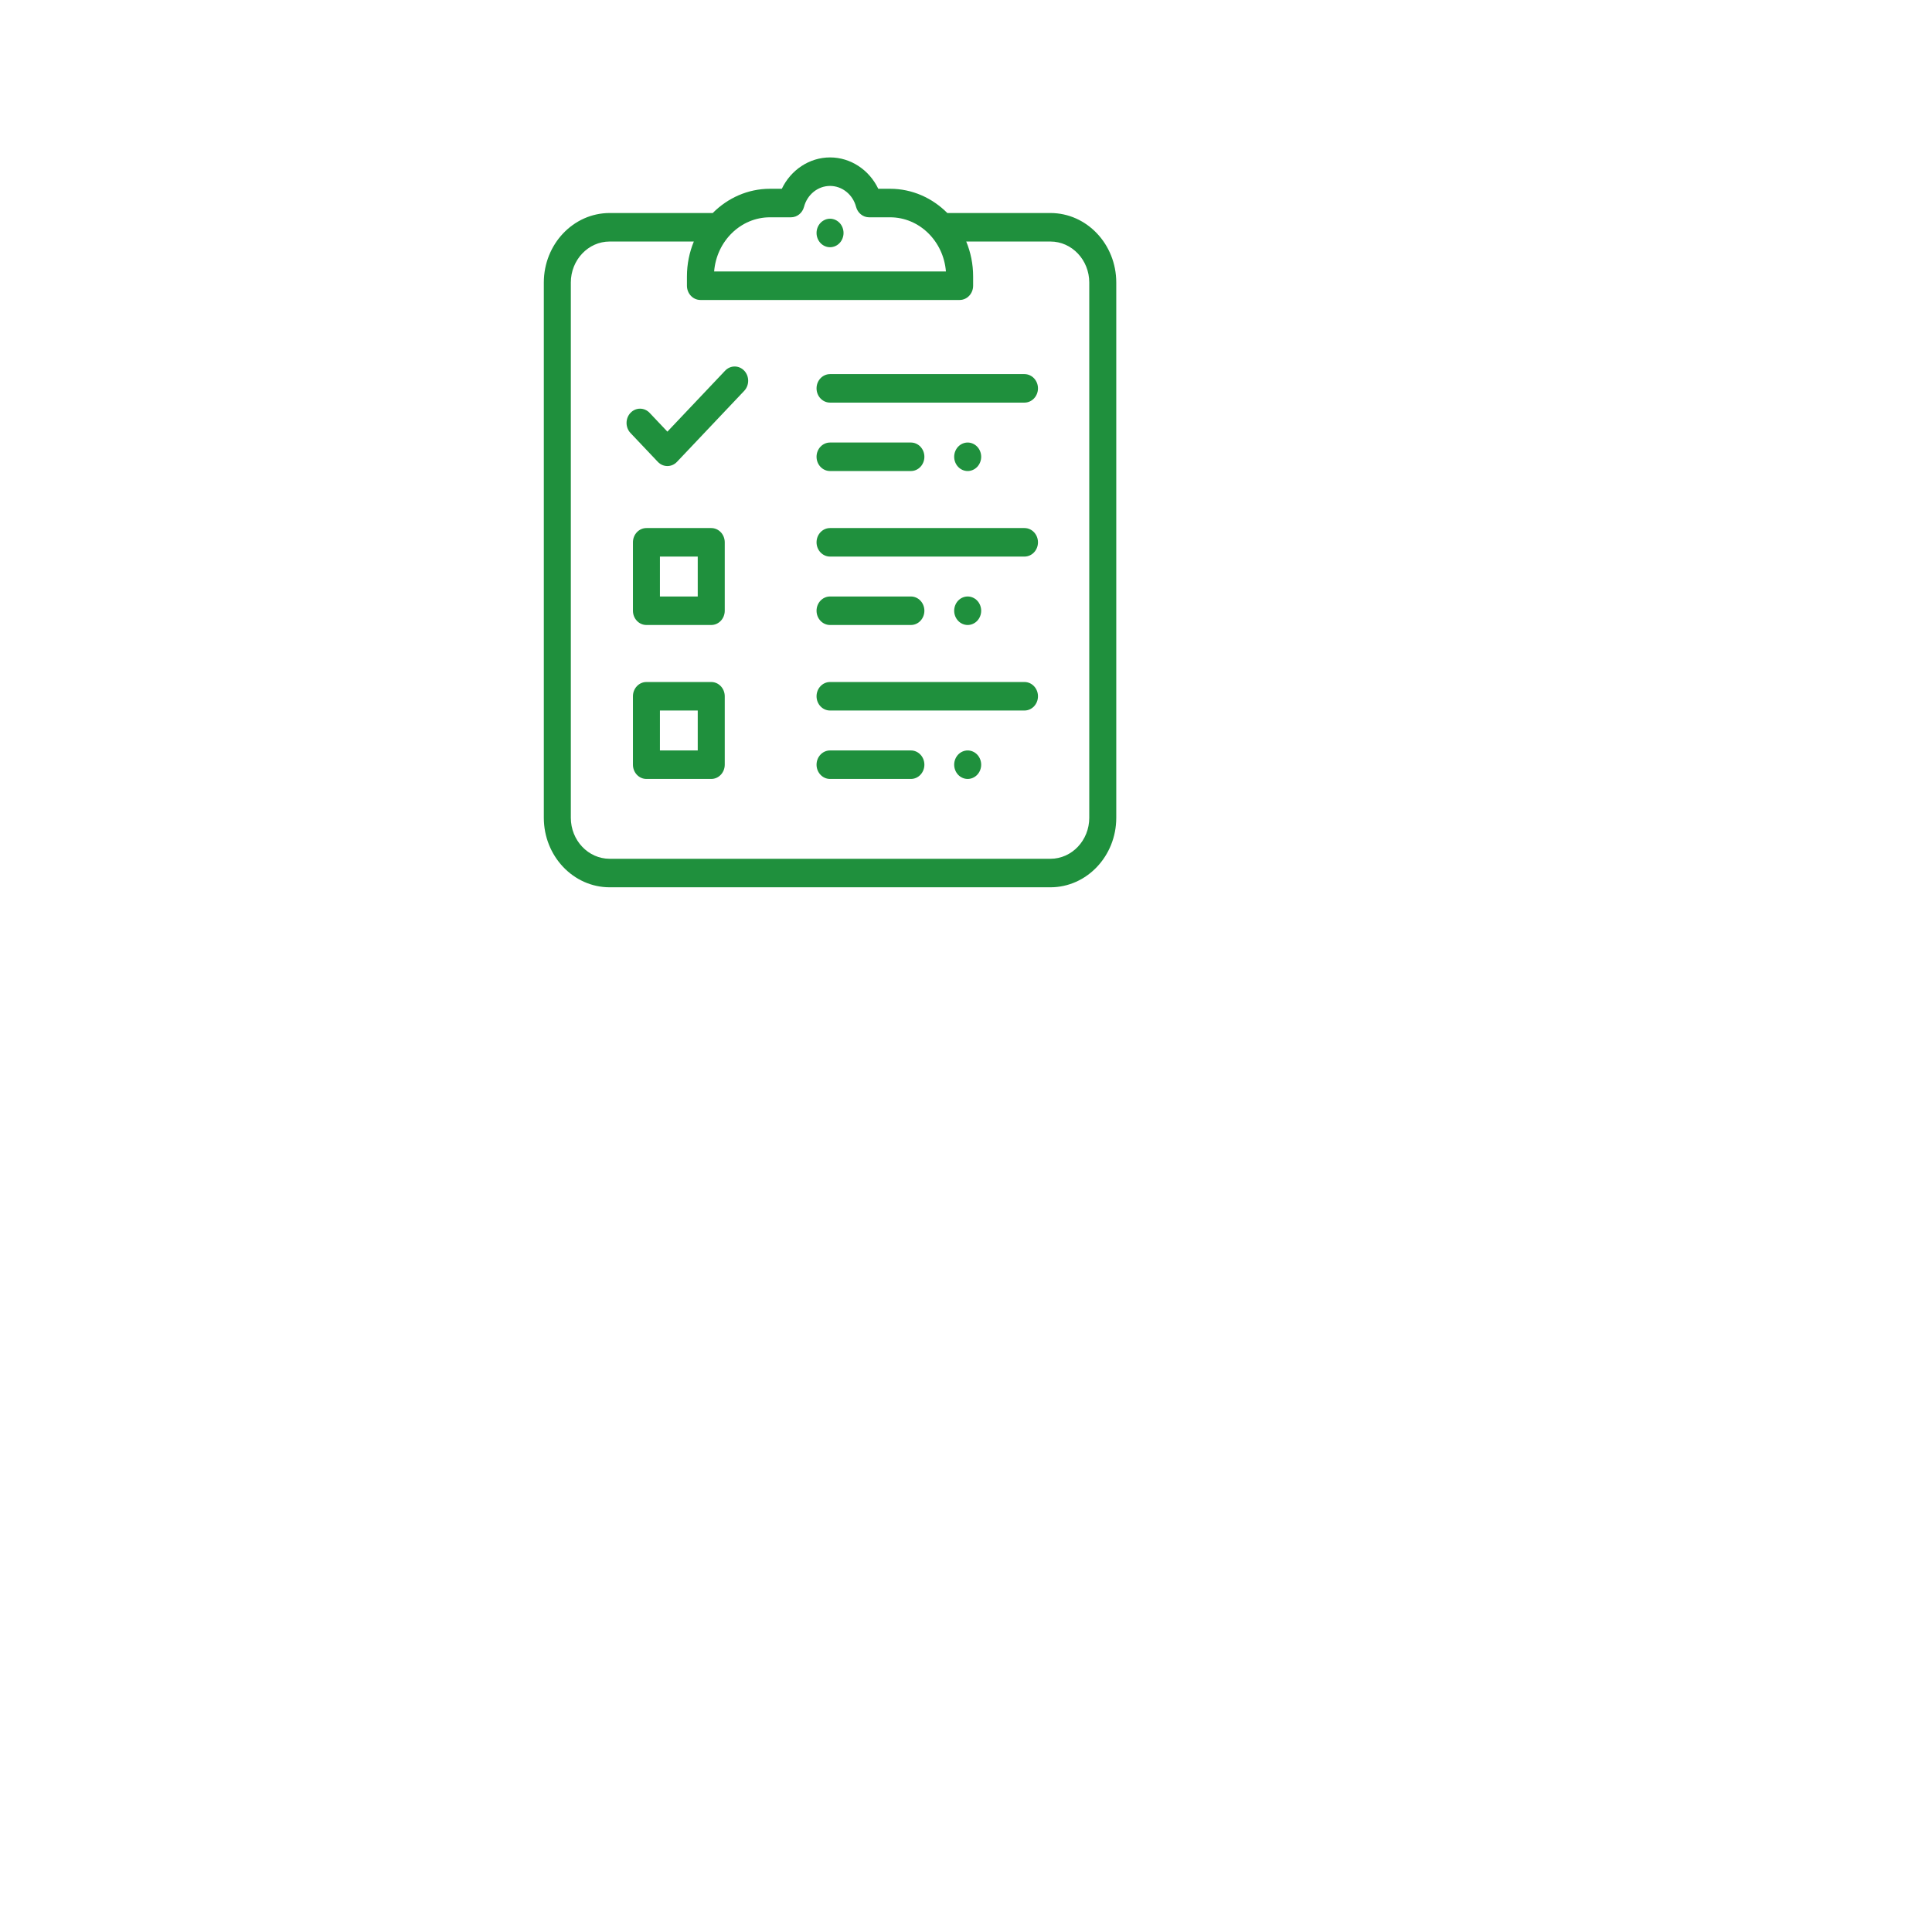 <?xml version="1.0" encoding="UTF-8"?> <svg xmlns="http://www.w3.org/2000/svg" width="135" height="135" viewBox="0 0 135 135" fill="none"> <g filter="url(#filter0_d)"> <circle cx="57.5" cy="57.5" r="27.5" fill="white"></circle> </g> <path d="M71.585 26.141H58C57.479 26.141 57.057 26.587 57.057 27.137C57.057 27.687 57.479 28.133 58 28.133H71.585C72.106 28.133 72.529 27.687 72.529 27.137C72.529 26.587 72.106 26.141 71.585 26.141Z" fill="#1F903D"></path> <path d="M68.284 31.214C68.109 31.029 67.865 30.922 67.617 30.922C67.369 30.922 67.126 31.029 66.95 31.214C66.775 31.399 66.674 31.656 66.674 31.918C66.674 32.18 66.775 32.437 66.95 32.622C67.126 32.807 67.369 32.914 67.617 32.914C67.865 32.914 68.109 32.807 68.284 32.622C68.46 32.437 68.561 32.18 68.561 31.918C68.561 31.656 68.46 31.399 68.284 31.214Z" fill="#1F903D"></path> <path d="M58.667 15.575C58.492 15.39 58.248 15.283 58 15.283C57.752 15.283 57.508 15.39 57.333 15.575C57.158 15.76 57.057 16.017 57.057 16.279C57.057 16.541 57.158 16.798 57.333 16.983C57.508 17.169 57.752 17.275 58 17.275C58.248 17.275 58.492 17.169 58.667 16.983C58.843 16.798 58.943 16.541 58.943 16.279C58.943 16.017 58.843 15.76 58.667 15.575Z" fill="#1F903D"></path> <path d="M63.649 30.922H58C57.479 30.922 57.057 31.368 57.057 31.918C57.057 32.468 57.479 32.914 58 32.914H63.649C64.17 32.914 64.592 32.468 64.592 31.918C64.592 31.368 64.17 30.922 63.649 30.922Z" fill="#1F903D"></path> <path d="M71.585 36.898H58C57.479 36.898 57.057 37.344 57.057 37.895C57.057 38.445 57.479 38.891 58 38.891H71.585C72.106 38.891 72.529 38.445 72.529 37.895C72.529 37.344 72.106 36.898 71.585 36.898Z" fill="#1F903D"></path> <path d="M68.284 41.971C68.109 41.786 67.865 41.68 67.617 41.68C67.369 41.68 67.126 41.786 66.95 41.971C66.775 42.157 66.674 42.414 66.674 42.676C66.674 42.938 66.775 43.195 66.95 43.38C67.126 43.565 67.369 43.672 67.617 43.672C67.865 43.672 68.109 43.565 68.284 43.38C68.46 43.195 68.561 42.938 68.561 42.676C68.561 42.414 68.46 42.157 68.284 41.971Z" fill="#1F903D"></path> <path d="M63.649 41.68H58C57.479 41.68 57.057 42.126 57.057 42.676C57.057 43.226 57.479 43.672 58 43.672H63.649C64.17 43.672 64.592 43.226 64.592 42.676C64.592 42.126 64.17 41.68 63.649 41.68Z" fill="#1F903D"></path> <path d="M71.585 47.656H58C57.479 47.656 57.057 48.102 57.057 48.652C57.057 49.203 57.479 49.648 58 49.648H71.585C72.106 49.648 72.529 49.203 72.529 48.652C72.529 48.102 72.106 47.656 71.585 47.656Z" fill="#1F903D"></path> <path d="M68.284 52.729C68.109 52.544 67.865 52.438 67.617 52.438C67.369 52.438 67.126 52.544 66.95 52.729C66.775 52.915 66.674 53.172 66.674 53.434C66.674 53.696 66.775 53.953 66.95 54.138C67.126 54.323 67.369 54.43 67.617 54.43C67.865 54.43 68.109 54.323 68.284 54.138C68.46 53.953 68.561 53.696 68.561 53.434C68.561 53.172 68.46 52.915 68.284 52.729Z" fill="#1F903D"></path> <path d="M63.649 52.438H58C57.479 52.438 57.057 52.883 57.057 53.434C57.057 53.984 57.479 54.43 58 54.43H63.649C64.17 54.43 64.592 53.984 64.592 53.434C64.592 52.883 64.17 52.438 63.649 52.438Z" fill="#1F903D"></path> <path d="M73.4 14.885H66.195C65.153 13.837 63.745 13.191 62.196 13.191H61.37C60.738 11.871 59.44 11 58 11C56.56 11 55.262 11.871 54.63 13.191H53.802C52.253 13.191 50.845 13.837 49.803 14.885H42.6C40.063 14.885 38 17.064 38 19.742V57.143C38 59.821 40.063 62 42.6 62H73.4C75.936 62 78 59.821 78 57.143V19.742C78 17.064 75.937 14.885 73.4 14.885ZM53.802 15.184H55.272C55.697 15.184 56.069 14.884 56.182 14.453C56.407 13.593 57.154 12.992 58 12.992C58.846 12.992 59.593 13.593 59.818 14.453C59.931 14.884 60.303 15.184 60.728 15.184H62.196C64.244 15.184 65.929 16.852 66.097 18.969H49.901C50.069 16.852 51.754 15.184 53.802 15.184ZM76.113 57.143C76.113 58.723 74.896 60.008 73.4 60.008H42.6C41.104 60.008 39.887 58.723 39.887 57.143V19.742C39.887 18.162 41.104 16.877 42.6 16.877H48.482C48.173 17.625 48 18.45 48 19.317V19.965C48 20.515 48.422 20.961 48.943 20.961H67.055C67.576 20.961 67.998 20.515 67.998 19.965V19.317C67.998 18.45 67.826 17.625 67.516 16.877H73.4C74.896 16.877 76.113 18.162 76.113 19.742V57.143Z" fill="#1F903D"></path> <path d="M52.003 25.901C51.635 25.512 51.037 25.512 50.669 25.901L46.635 30.161L45.392 28.848C45.023 28.459 44.426 28.459 44.057 28.848C43.689 29.237 43.689 29.868 44.057 30.257L45.968 32.274C46.152 32.468 46.393 32.566 46.635 32.566C46.876 32.566 47.117 32.468 47.302 32.274L52.003 27.31C52.371 26.921 52.371 26.29 52.003 25.901Z" fill="#1F903D"></path> <path d="M49.698 47.656H45.17C44.649 47.656 44.227 48.102 44.227 48.652V53.434C44.227 53.984 44.649 54.43 45.17 54.43H49.698C50.219 54.43 50.642 53.984 50.642 53.434V48.652C50.642 48.102 50.219 47.656 49.698 47.656ZM48.755 52.438H46.113V49.648H48.755V52.438Z" fill="#1F903D"></path> <path d="M49.698 36.898H45.17C44.649 36.898 44.227 37.344 44.227 37.895V42.676C44.227 43.226 44.649 43.672 45.17 43.672H49.698C50.219 43.672 50.642 43.226 50.642 42.676V37.895C50.642 37.344 50.219 36.898 49.698 36.898ZM48.755 41.68H46.113V38.891H48.755V41.68Z" fill="#1F903D"></path> <defs> <filter id="filter0_d" x="0" y="0" width="135" height="135" filterUnits="userSpaceOnUse" color-interpolation-filters="sRGB"> <feFlood flood-opacity="0" result="BackgroundImageFix"></feFlood> <feColorMatrix in="SourceAlpha" type="matrix" values="0 0 0 0 0 0 0 0 0 0 0 0 0 0 0 0 0 0 127 0"></feColorMatrix> <feOffset dx="10" dy="10"></feOffset> <feGaussianBlur stdDeviation="20"></feGaussianBlur> <feColorMatrix type="matrix" values="0 0 0 0 0 0 0 0 0 0 0 0 0 0 0 0 0 0 0.23 0"></feColorMatrix> <feBlend mode="normal" in2="BackgroundImageFix" result="effect1_dropShadow"></feBlend> <feBlend mode="normal" in="SourceGraphic" in2="effect1_dropShadow" result="shape"></feBlend> </filter> </defs> </svg> 
